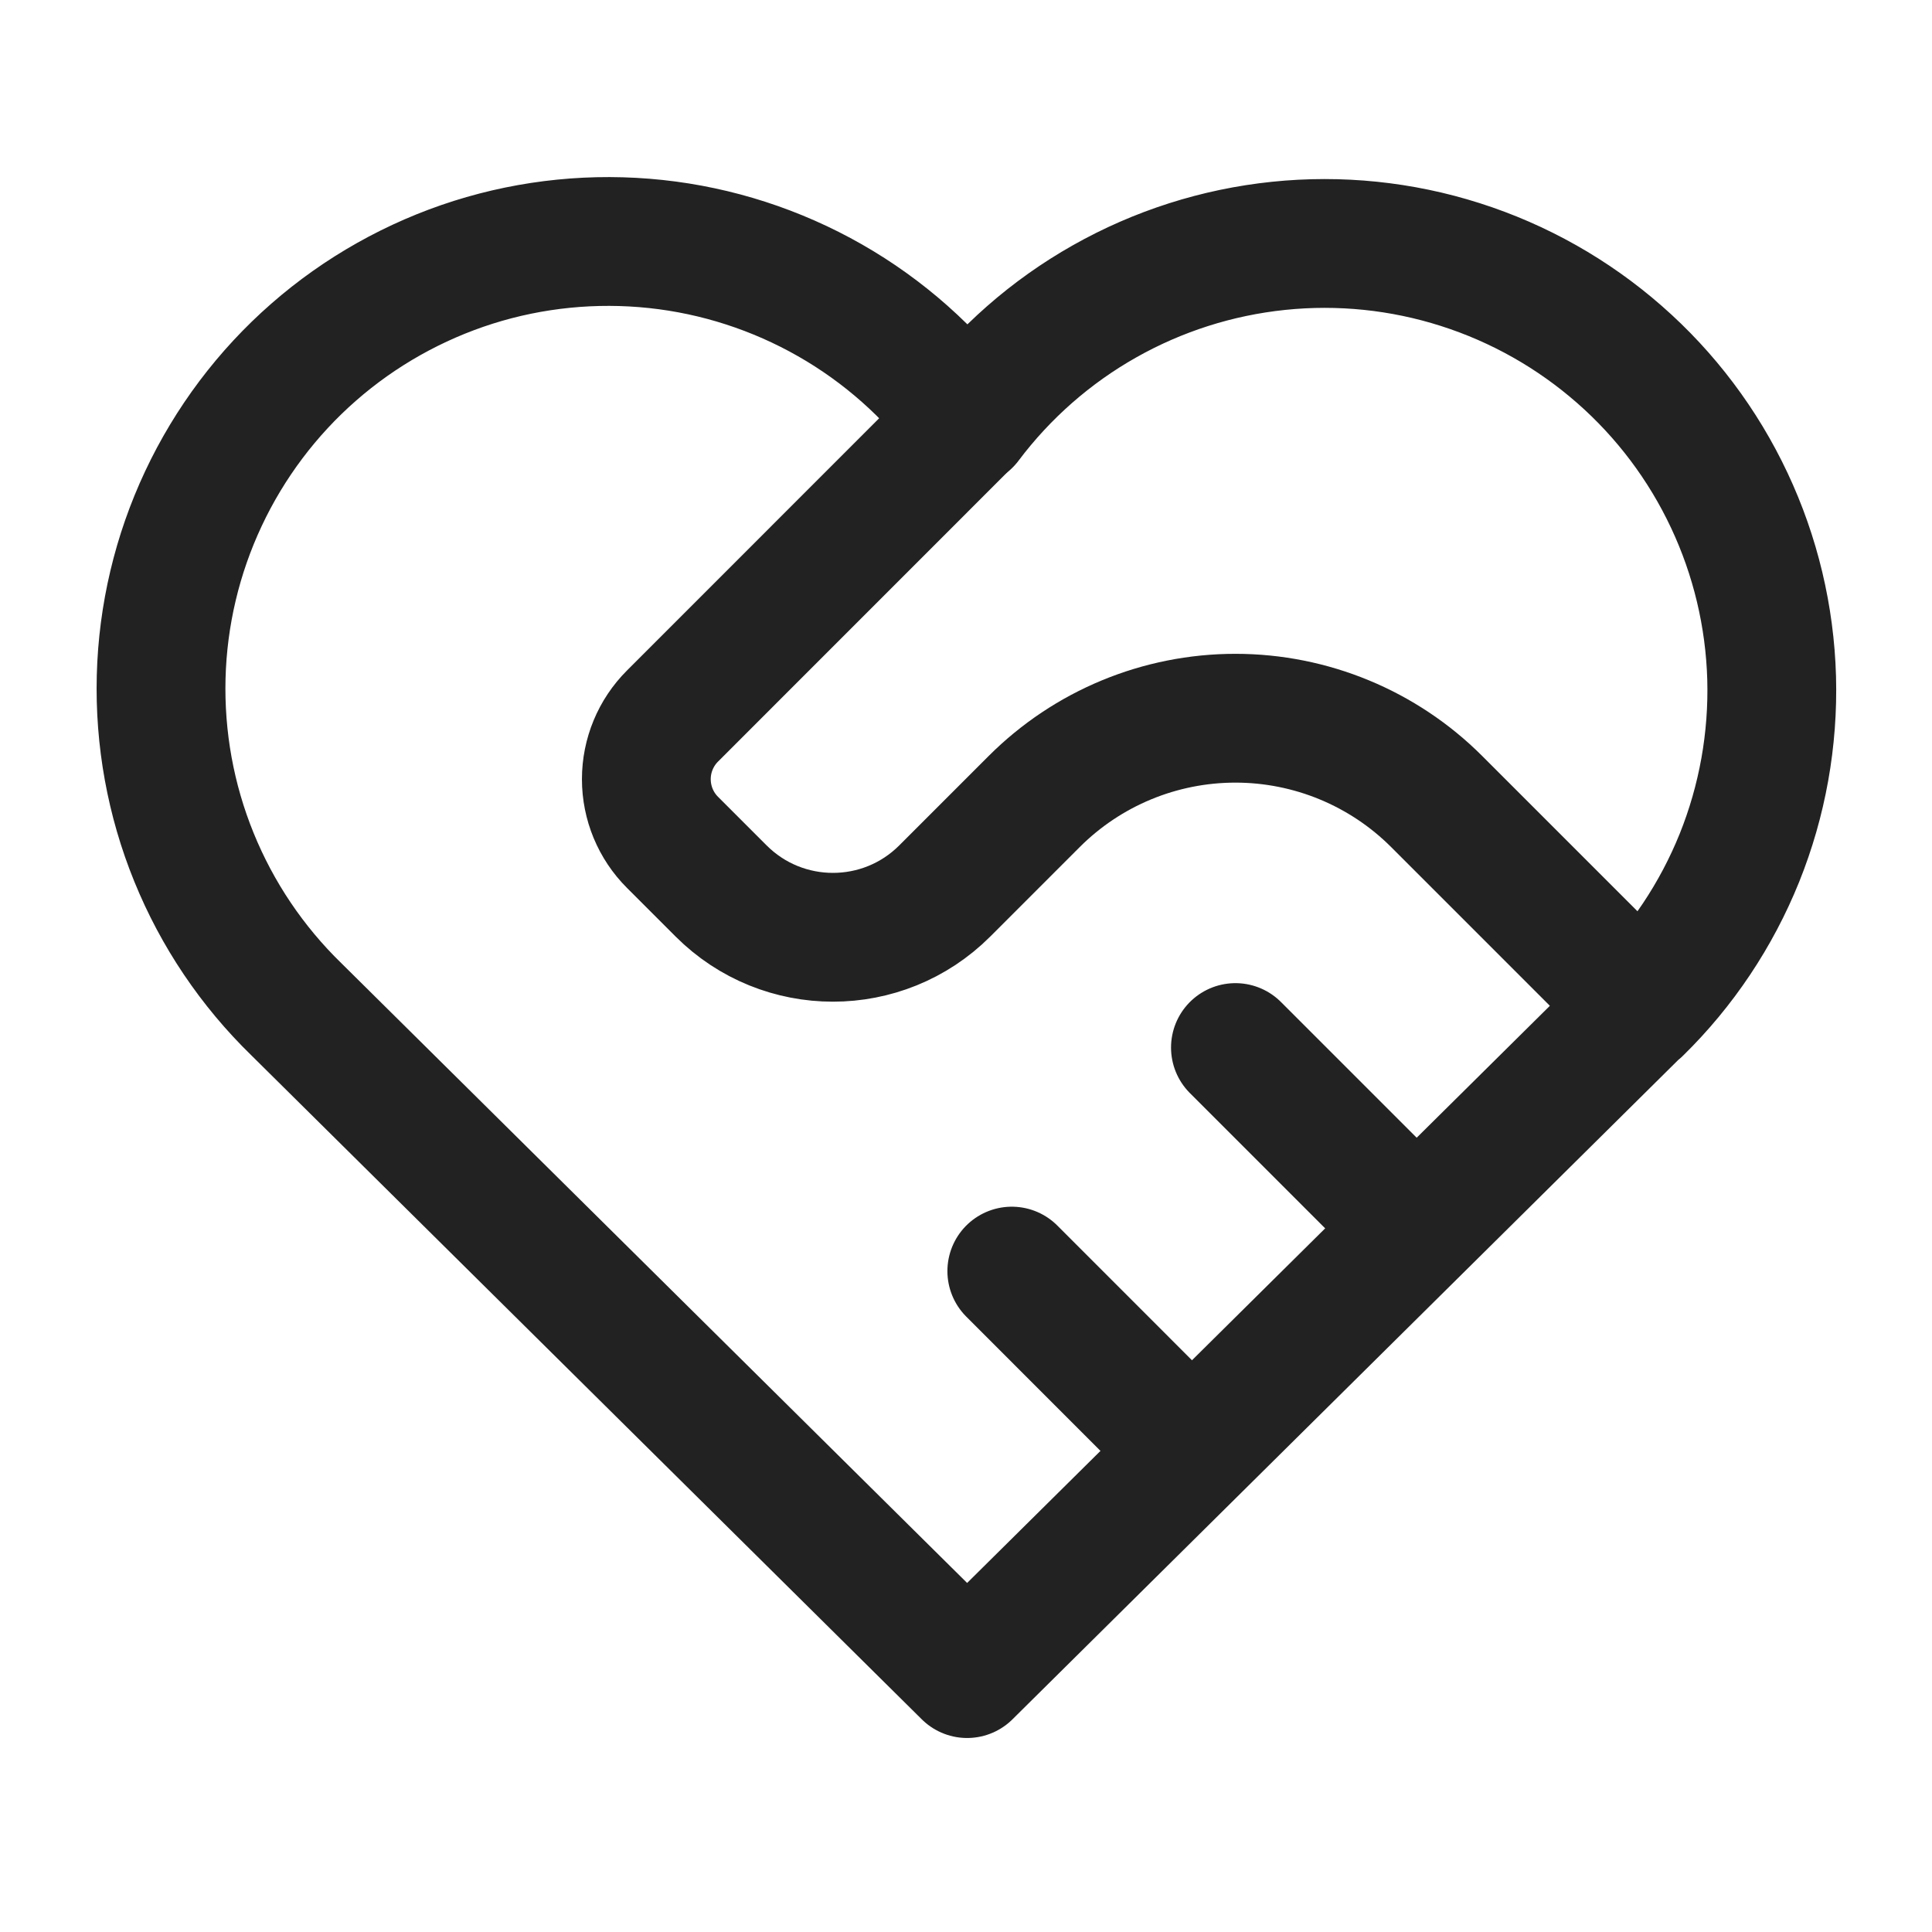 <svg width="24" height="24" viewBox="0 0 24 24" fill="none" xmlns="http://www.w3.org/2000/svg"><path d="M20.347 12.537L12.014 20.79L3.681 12.537C3.131 12.002 2.698 11.359 2.409 10.648C2.12 9.938 1.982 9.175 2.002 8.409C2.022 7.642 2.201 6.888 2.527 6.194C2.853 5.5 3.319 4.88 3.896 4.375C4.473 3.87 5.149 3.49 5.88 3.258C6.611 3.027 7.382 2.95 8.145 3.031C8.907 3.112 9.645 3.351 10.311 3.731C10.977 4.111 11.557 4.626 12.014 5.241C12.474 4.63 13.054 4.12 13.72 3.744C14.385 3.368 15.121 3.133 15.882 3.054C16.642 2.975 17.411 3.054 18.139 3.286C18.868 3.518 19.541 3.898 20.116 4.402C20.691 4.905 21.156 5.523 21.481 6.214C21.807 6.906 21.986 7.658 22.008 8.422C22.029 9.186 21.893 9.947 21.608 10.656C21.322 11.365 20.893 12.008 20.347 12.543" stroke="#222222" stroke-width="1.6" stroke-linecap="round" stroke-linejoin="round"/><path d="M12.013 5.235L8.355 8.894C8.146 9.102 8.029 9.385 8.029 9.679C8.029 9.974 8.146 10.257 8.355 10.465L8.958 11.068C9.725 11.835 10.969 11.835 11.736 11.068L12.847 9.957C13.51 9.294 14.409 8.922 15.347 8.922C16.284 8.922 17.184 9.294 17.847 9.957L20.347 12.457M12.569 15.79L14.791 18.013M15.347 13.013L17.569 15.235" stroke="#222222" stroke-width="1.6" stroke-linecap="round" stroke-linejoin="round"/></svg>
